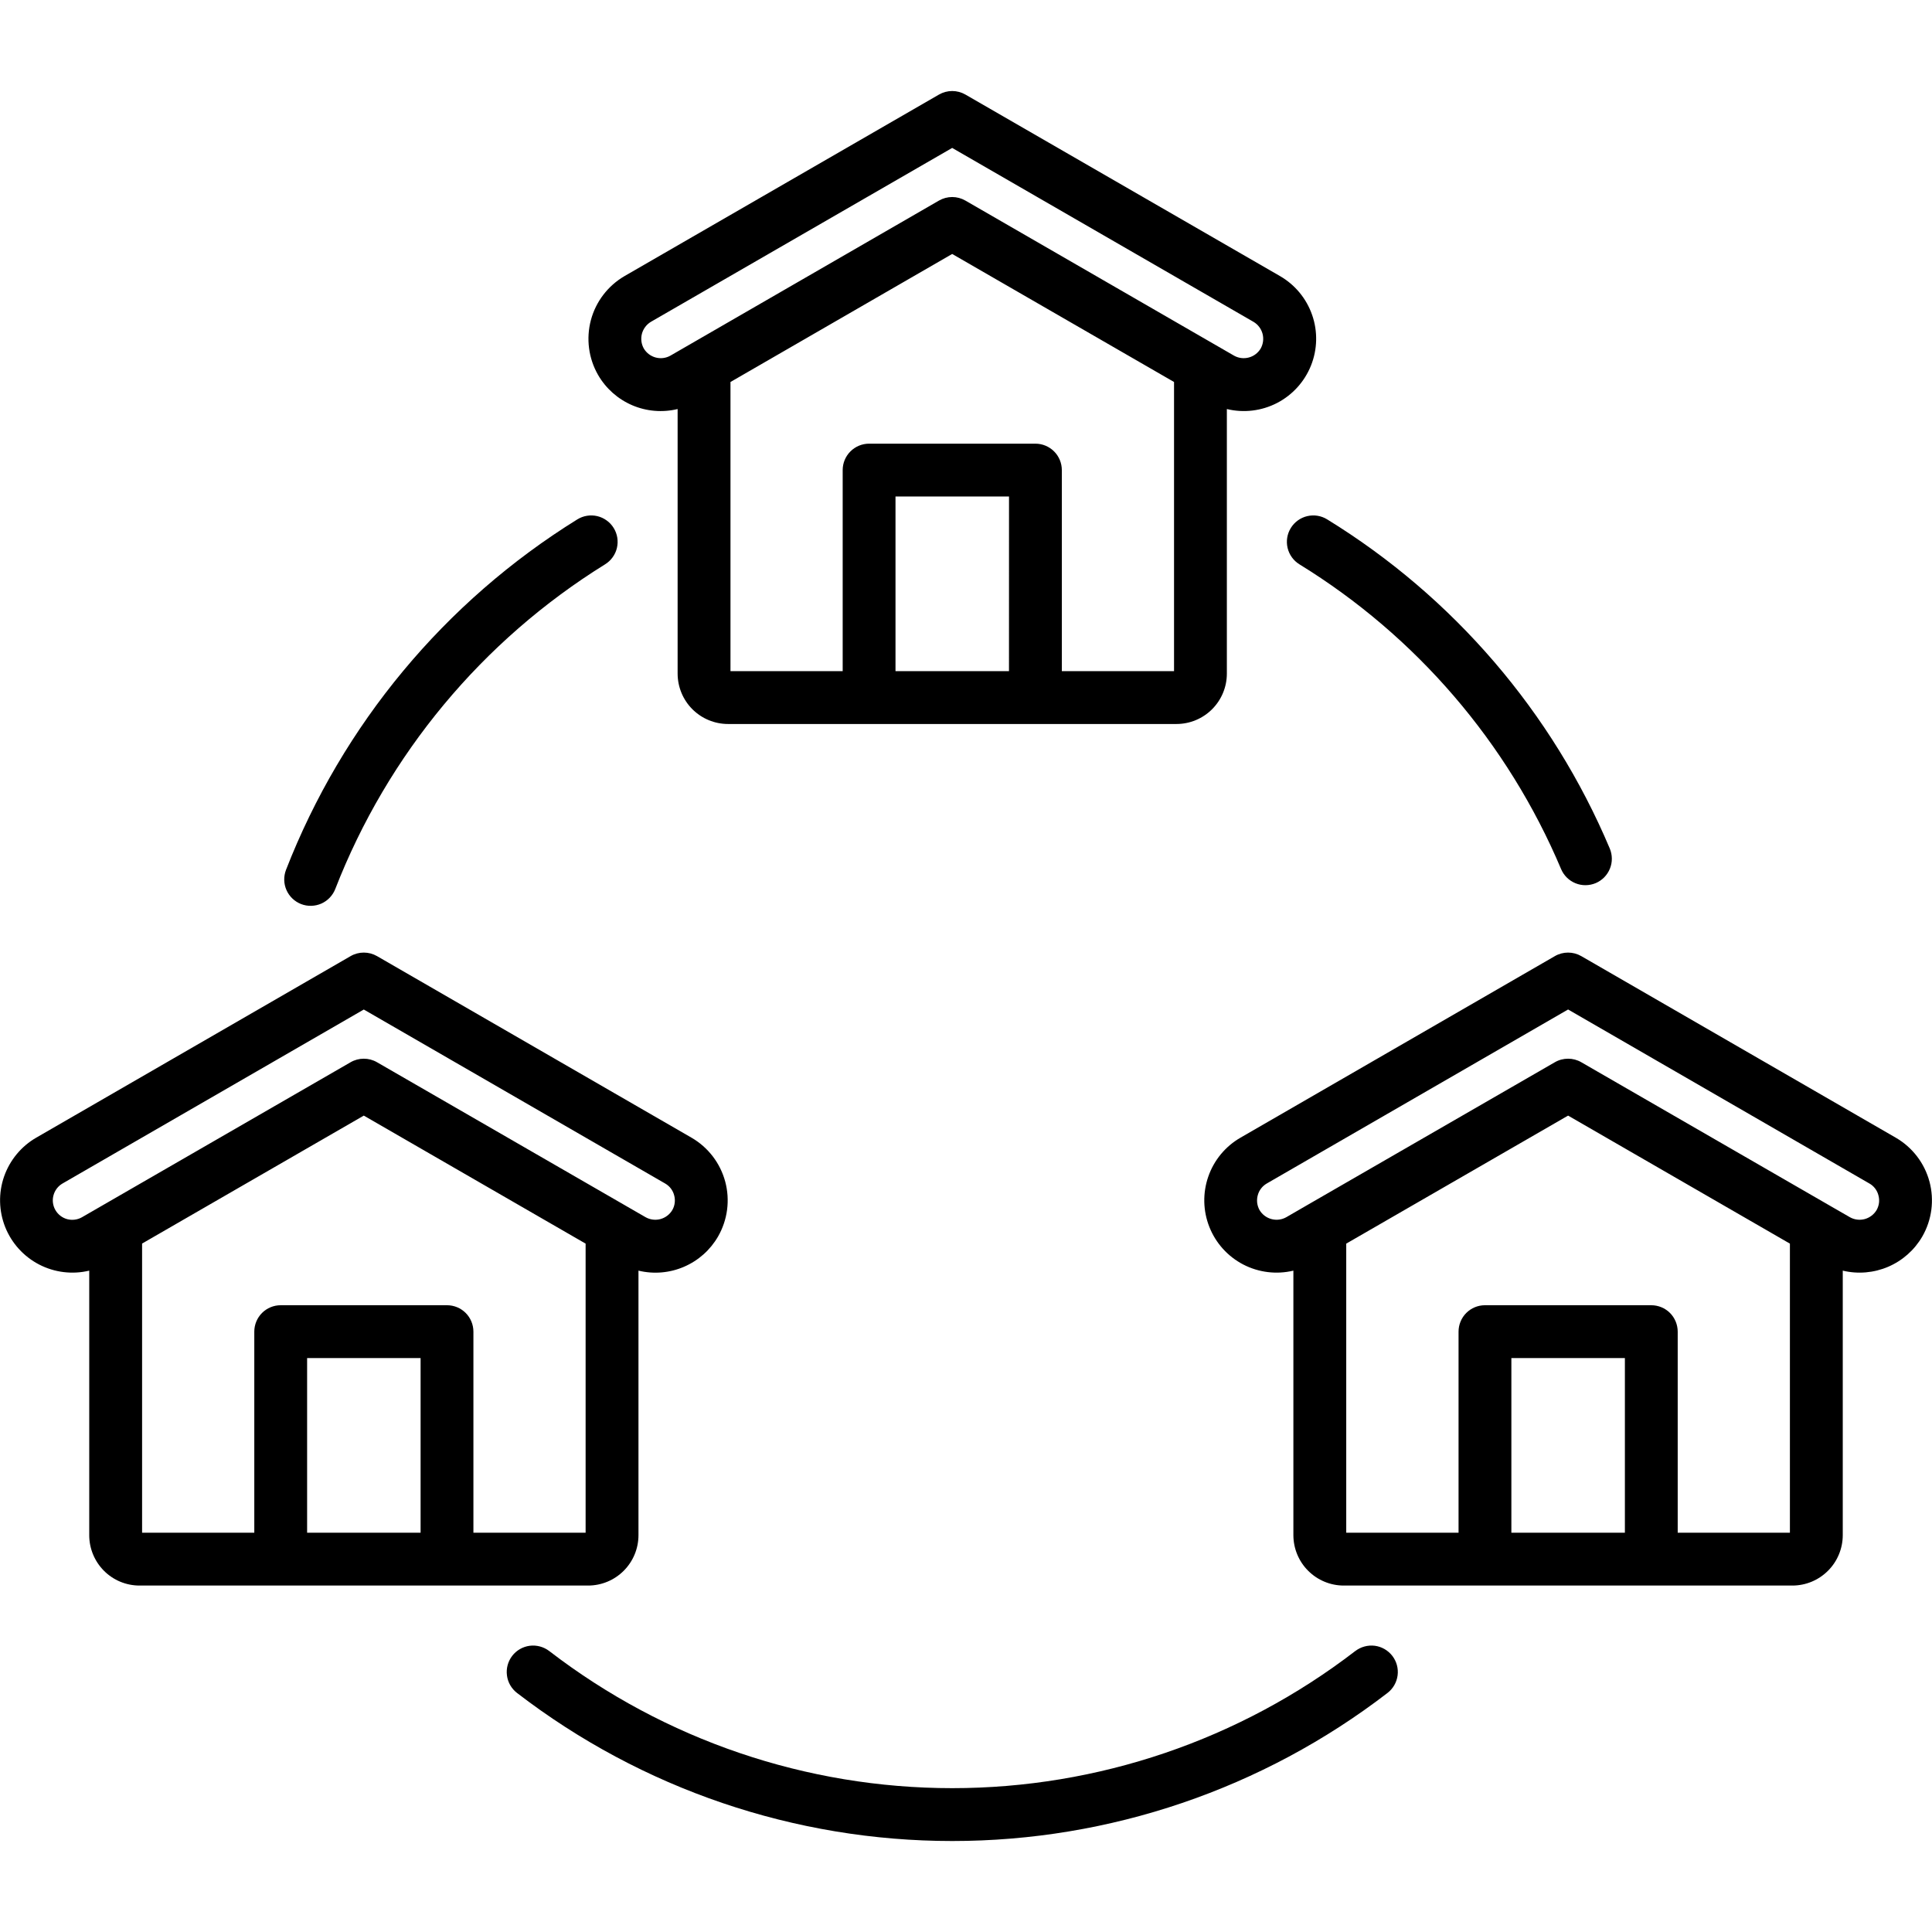 <svg width="53" height="53" viewBox="0 0 53 53" fill="none" xmlns="http://www.w3.org/2000/svg">
<path d="M36.408 14.248C39.869 16.376 42.58 19.532 44.16 23.276C44.197 23.363 44.216 23.457 44.217 23.552C44.218 23.648 44.2 23.742 44.164 23.83C44.128 23.919 44.075 23.999 44.009 24.067C43.942 24.134 43.863 24.189 43.775 24.226C43.687 24.263 43.593 24.282 43.498 24.283C43.403 24.284 43.309 24.266 43.22 24.23C43.132 24.194 43.052 24.142 42.984 24.075C42.916 24.008 42.862 23.929 42.825 23.841C41.362 20.375 38.852 17.452 35.647 15.481C35.483 15.38 35.367 15.218 35.322 15.031C35.278 14.844 35.31 14.647 35.411 14.484C35.512 14.32 35.674 14.203 35.861 14.159C36.048 14.115 36.245 14.147 36.408 14.248H36.408ZM37.178 45.293C34.009 47.731 30.122 49.054 26.123 49.054C22.124 49.054 18.237 47.731 15.068 45.293C14.915 45.176 14.722 45.124 14.532 45.148C14.341 45.173 14.168 45.273 14.051 45.425C13.934 45.578 13.882 45.77 13.907 45.961C13.931 46.152 14.031 46.325 14.183 46.442C17.606 49.076 21.804 50.504 26.123 50.504C30.442 50.504 34.64 49.076 38.063 46.442C38.215 46.325 38.315 46.152 38.34 45.961C38.365 45.77 38.313 45.578 38.195 45.425C38.078 45.273 37.905 45.173 37.715 45.148C37.524 45.124 37.331 45.176 37.179 45.293H37.178ZM8.26 24.801C8.349 24.835 8.444 24.852 8.539 24.849C8.634 24.847 8.728 24.826 8.815 24.788C8.902 24.749 8.981 24.694 9.046 24.625C9.112 24.556 9.163 24.475 9.198 24.386C10.634 20.694 13.232 17.569 16.599 15.481C16.68 15.431 16.75 15.366 16.806 15.288C16.862 15.211 16.902 15.124 16.924 15.031C16.945 14.939 16.949 14.843 16.934 14.749C16.919 14.655 16.885 14.565 16.835 14.484C16.785 14.403 16.72 14.332 16.642 14.277C16.565 14.221 16.478 14.181 16.385 14.159C16.293 14.137 16.197 14.134 16.103 14.149C16.009 14.164 15.919 14.198 15.838 14.248C12.202 16.502 9.397 19.877 7.846 23.863C7.777 24.043 7.781 24.242 7.859 24.418C7.937 24.594 8.081 24.731 8.26 24.801ZM16.407 10.286C16.145 9.83 16.075 9.289 16.21 8.78C16.346 8.272 16.678 7.839 17.132 7.574L25.759 2.594C25.869 2.531 25.994 2.497 26.122 2.497C26.249 2.497 26.374 2.531 26.484 2.594L35.113 7.573C35.527 7.812 35.84 8.191 35.996 8.642C36.153 9.093 36.141 9.585 35.964 10.028C35.787 10.471 35.456 10.836 35.033 11.055C34.609 11.274 34.12 11.333 33.656 11.221V18.479C33.656 18.846 33.51 19.197 33.251 19.456C32.992 19.715 32.641 19.861 32.274 19.861H19.971C19.605 19.861 19.253 19.715 18.994 19.456C18.735 19.197 18.59 18.846 18.589 18.479V11.221C18.173 11.322 17.736 11.285 17.343 11.117C16.949 10.948 16.621 10.657 16.407 10.286ZM27.68 13.62H24.566V18.412H27.679L27.68 13.62ZM32.207 18.412V10.479L26.121 6.967L20.039 10.479V18.412H23.117V12.896C23.117 12.704 23.193 12.52 23.329 12.384C23.465 12.248 23.649 12.171 23.841 12.171H28.404C28.597 12.171 28.781 12.248 28.917 12.384C29.053 12.52 29.129 12.704 29.129 12.896V18.412L32.207 18.412ZM17.661 9.56C17.733 9.682 17.85 9.77 17.986 9.807C18.122 9.844 18.267 9.826 18.39 9.757L25.759 5.502C25.869 5.439 25.994 5.405 26.121 5.405C26.248 5.405 26.373 5.439 26.483 5.502L33.854 9.757C33.977 9.826 34.122 9.844 34.259 9.807C34.395 9.771 34.512 9.682 34.584 9.561C34.653 9.437 34.671 9.292 34.635 9.155C34.598 9.018 34.509 8.901 34.387 8.829L26.121 4.058L17.857 8.828C17.735 8.901 17.647 9.018 17.61 9.154C17.574 9.291 17.592 9.437 17.661 9.56ZM52.734 33.921C52.519 34.291 52.191 34.582 51.798 34.751C51.405 34.919 50.968 34.957 50.552 34.857V42.114C50.551 42.481 50.406 42.832 50.146 43.091C49.887 43.35 49.536 43.496 49.17 43.496H36.863C36.497 43.496 36.146 43.35 35.887 43.091C35.627 42.832 35.482 42.481 35.481 42.114V34.857C35.018 34.968 34.529 34.908 34.106 34.689C33.683 34.469 33.353 34.105 33.177 33.661C33.001 33.218 32.99 32.727 33.147 32.276C33.303 31.826 33.617 31.447 34.031 31.209L42.654 26.229C42.764 26.165 42.889 26.132 43.016 26.132C43.144 26.132 43.268 26.165 43.379 26.229L52.008 31.211C52.463 31.475 52.795 31.908 52.931 32.416C53.067 32.924 52.996 33.465 52.734 33.921H52.734ZM44.575 37.255H41.461V42.047H44.575V37.255ZM49.102 42.047V34.116L43.017 30.604L36.931 34.116V42.047H40.012V36.531C40.012 36.339 40.088 36.154 40.224 36.018C40.36 35.882 40.544 35.806 40.736 35.806H45.299C45.491 35.806 45.676 35.882 45.812 36.018C45.947 36.154 46.024 36.339 46.024 36.531V42.047L49.102 42.047ZM51.53 32.79C51.513 32.722 51.482 32.659 51.44 32.604C51.398 32.549 51.346 32.502 51.285 32.468L43.017 27.693L34.752 32.466C34.692 32.501 34.638 32.547 34.596 32.602C34.553 32.657 34.522 32.721 34.504 32.788C34.485 32.856 34.48 32.928 34.488 32.998C34.497 33.068 34.519 33.136 34.554 33.198C34.627 33.319 34.744 33.407 34.881 33.443C35.017 33.479 35.162 33.461 35.285 33.392L35.826 33.079C35.841 33.07 35.856 33.062 35.871 33.053L42.654 29.14C42.764 29.076 42.889 29.043 43.017 29.043C43.144 29.043 43.269 29.076 43.379 29.14L50.162 33.054C50.177 33.062 50.191 33.07 50.205 33.079L50.747 33.391C50.87 33.461 51.016 33.479 51.153 33.443C51.29 33.406 51.407 33.317 51.48 33.196C51.514 33.135 51.537 33.068 51.546 32.998C51.554 32.928 51.549 32.858 51.53 32.79V32.79ZM16.133 43.496H3.827C3.461 43.496 3.11 43.35 2.852 43.091C2.593 42.831 2.448 42.48 2.448 42.114V34.857C1.984 34.968 1.496 34.908 1.073 34.689C0.65 34.47 0.32 34.105 0.143 33.663C-0.033 33.22 -0.045 32.728 0.111 32.278C0.268 31.828 0.581 31.448 0.993 31.21L9.618 26.229C9.728 26.165 9.853 26.132 9.98 26.132C10.108 26.132 10.232 26.165 10.343 26.229L18.972 31.211C19.427 31.475 19.759 31.908 19.895 32.416C20.031 32.924 19.96 33.465 19.698 33.921C19.484 34.292 19.156 34.583 18.762 34.752C18.369 34.921 17.931 34.958 17.515 34.857V42.114C17.515 42.481 17.369 42.832 17.11 43.091C16.851 43.35 16.5 43.496 16.133 43.496ZM2.249 33.392L9.618 29.14C9.728 29.076 9.853 29.043 9.98 29.043C10.107 29.043 10.232 29.076 10.342 29.14L17.126 33.054C17.14 33.062 17.153 33.069 17.167 33.078L17.71 33.391C17.834 33.461 17.98 33.479 18.117 33.443C18.253 33.406 18.371 33.317 18.443 33.196C18.478 33.135 18.501 33.068 18.509 32.998C18.518 32.928 18.513 32.858 18.494 32.79C18.477 32.723 18.446 32.66 18.404 32.604C18.362 32.549 18.309 32.503 18.249 32.468L9.98 27.694L1.716 32.466C1.593 32.537 1.504 32.654 1.467 32.791C1.43 32.927 1.449 33.073 1.52 33.196C1.591 33.318 1.707 33.408 1.844 33.445C1.981 33.481 2.127 33.462 2.249 33.392ZM11.538 37.255H8.425V42.047H11.538V37.255ZM16.065 42.047V34.116L9.98 30.604L3.898 34.114V42.047H6.976V36.531C6.976 36.339 7.052 36.154 7.188 36.018C7.324 35.882 7.508 35.806 7.7 35.806H12.263C12.455 35.806 12.639 35.882 12.775 36.018C12.911 36.154 12.987 36.339 12.987 36.531V42.047L16.065 42.047Z" fill="black"/>
</svg>

